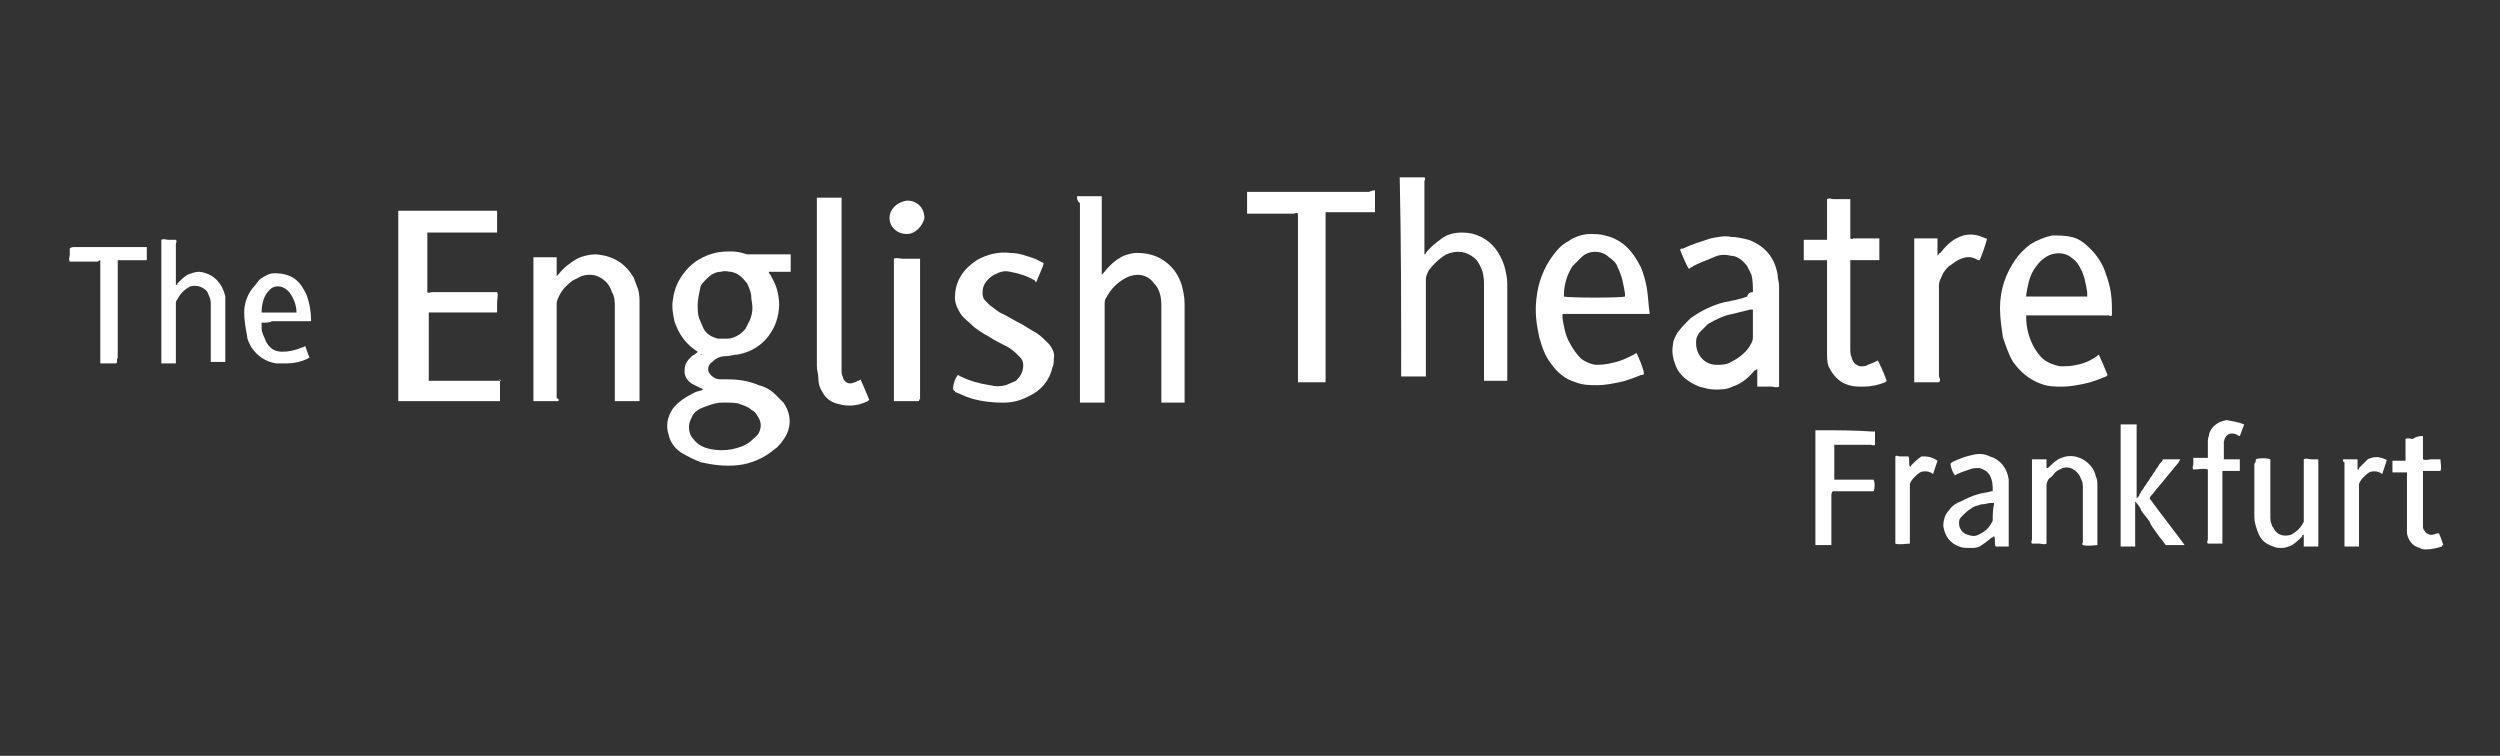 <?xml version="1.0" encoding="utf-8"?>
<!-- Generator: Adobe Illustrator 24.1.0, SVG Export Plug-In . SVG Version: 6.00 Build 0)  -->
<svg version="1.1" xmlns="http://www.w3.org/2000/svg" xmlns:xlink="http://www.w3.org/1999/xlink" x="0px" y="0px"
	 viewBox="0 0 172 52" style="enable-background:new 0 0 172 52;" xml:space="preserve">
<rect x="0" y="0" width="172" height="52" fill="#333333" stroke="none"/>
<style type="text/css">
	.st0{fill:#FFFFFF;}
</style>
<g id="Layer_2">
</g>
<g id="Layer_1">
	<g>
		<path class="st0" d="M48.3,24.4c-0.1-0.1-0.2-0.1-0.3-0.2c-0.8-0.5-1.3-1.2-1.6-2.1c-0.1-0.5-0.2-1-0.1-1.5c0.1-0.8,0.4-1.4,0.9-2
			s1.2-1,2-1.2c0.4-0.1,0.8-0.1,1.2-0.1c0.3,0,0.7,0.1,1,0.2c0.1,0,0.2,0,0.3,0c0.8,0,1.6,0,2.4,0c0.1,0,0.2,0,0.3,0
			c0,0.2,0,0.9,0,1.2c-0.2,0-0.3,0-0.5,0s-0.3,0-0.5,0s-0.3,0-0.5,0c0,0.1,0,0.1,0.1,0.2c0.2,0.4,0.4,0.7,0.5,1.2
			c0.2,0.8,0.1,1.6-0.2,2.3c-0.5,1.1-1.4,1.8-2.6,2c-0.2,0-0.5,0.1-0.7,0.1c-0.4,0-0.7,0.1-1,0.4c-0.3,0.2-0.4,0.6-0.1,0.9
			c0.2,0.2,0.4,0.3,0.7,0.3c0.2,0,0.4,0,0.5,0c0.7,0,1.4,0.1,2.1,0.4c0.4,0.1,0.8,0.3,1.1,0.6c0.2,0.2,0.4,0.4,0.6,0.6
			c0.5,0.7,0.6,1.6,0.1,2.4c-0.2,0.3-0.4,0.6-0.7,0.8c-0.7,0.6-1.6,1-2.5,1.1s-1.7,0-2.6-0.2c-0.5-0.2-0.9-0.4-1.4-0.7
			c-0.4-0.3-0.7-0.7-0.8-1.2c-0.2-0.6-0.1-1.2,0.3-1.8c0.4-0.5,0.9-0.8,1.5-1.1c0.2-0.1,0.4-0.1,0.6-0.2c-0.1,0-0.1-0.1-0.2-0.1
			c-0.2-0.1-0.4-0.2-0.6-0.3c-0.3-0.2-0.5-0.5-0.5-0.8c0-0.2,0-0.4,0.1-0.6s0.2-0.3,0.4-0.5c0.2-0.1,0.4-0.3,0.6-0.4
			C48.2,24.4,48.2,24.4,48.3,24.4z M48,21c0,0.3,0,0.6,0.1,0.9c0.1,0.2,0.2,0.5,0.3,0.7c0.2,0.4,0.6,0.6,1,0.7c0.2,0,0.4,0,0.6,0
			c0.5,0,1-0.3,1.3-0.7c0.1-0.2,0.2-0.4,0.3-0.6c0.2-0.5,0.2-0.9,0.1-1.4c0-0.4-0.1-0.7-0.3-1.1c-0.3-0.4-0.6-0.7-1.1-0.8
			c-0.2,0-0.4-0.1-0.7,0c-0.4,0-0.7,0.2-1,0.5c-0.2,0.2-0.3,0.3-0.4,0.5C48.1,20.2,48,20.6,48,21z M49.9,27.7c-0.1,0-0.1,0-0.2,0
			c-0.5,0-1,0.2-1.5,0.4c-0.2,0.1-0.5,0.3-0.6,0.6c-0.1,0.2-0.2,0.4-0.2,0.7c0,0.3,0.1,0.6,0.3,0.8c0.3,0.4,0.7,0.6,1.2,0.7
			s1,0.1,1.5,0c0.4-0.1,0.8-0.2,1.2-0.5c0.2-0.2,0.5-0.4,0.6-0.6c0.2-0.4,0.2-0.8-0.1-1.2c-0.1-0.2-0.2-0.3-0.4-0.4
			c-0.2-0.2-0.5-0.3-0.8-0.4C50.7,27.7,50.3,27.7,49.9,27.7z"/>
		<path class="st0" d="M34.4,26.1c0,0.2,0,1.2,0,1.5h-0.1c-0.1,0-0.1,0-0.2,0c-2.1,0-4.3,0-6.4,0c-0.1,0-0.2,0-0.3,0l0,0l0,0
			c0-4.3,0-8.7,0-13v-0.1h0.1c0.1,0,0.1,0,0.2,0c2.1,0,4.1,0,6.2,0c0.1,0,0.2,0,0.3,0c0,0.2,0,0.3,0,0.5s0,0.3,0,0.5s0,0.3,0,0.5
			c-0.3,0-0.6,0-0.8,0c-0.3,0-0.6,0-0.8,0c-0.3,0-0.5,0-0.8,0s-0.5,0-0.8,0s-0.6,0-0.8,0c-0.3,0-0.5,0-0.8,0c0,0.1,0,0.2,0,0.3
			c0,1,0,2,0,3c0,0.2,0,0.4,0,0.6c0,0.1,0,0.2,0,0.2c0.1,0.1,0.2,0,0.3,0c0.8,0,1.6,0,2.4,0c0.6,0,1.2,0,1.8,0c0.1,0,0.2,0,0.3,0
			c0.1,0.2,0,0.5,0,0.7s0,0.5,0,0.7c-0.1,0-0.1,0-0.2,0c-0.1,0-0.2,0-0.2,0c-1.3,0-2.7,0-4,0c-0.1,0-0.2,0-0.3,0c0,0.1,0,0.1,0,0.2
			c0,0.5,0,0.9,0,1.4c0,0.9,0,1.8,0,2.8c0,0.1,0,0.2,0,0.3c0.1,0,0.2,0,0.3,0c1.4,0,2.7,0,4.1,0c0.2,0,0.4,0,0.6,0
			C34.3,26.1,34.3,26.1,34.4,26.1z"/>
		<path class="st0" d="M96.3,12.2L96.3,12.2c0.6,0,1.2,0,1.7,0c0.1,0.1,0,0.2,0,0.3c0,0.8,0,1.5,0,2.3s0,1.7,0,2.5
			c0,0.1,0,0.2,0,0.2c0.1,0,0.1-0.1,0.1-0.1c0.3-0.4,0.7-0.7,1.1-1s0.9-0.4,1.4-0.4s0.9,0.1,1.3,0.3c0.8,0.4,1.3,1.1,1.6,2
			c0.1,0.4,0.2,0.8,0.2,1.2c0,1.9,0,3.7,0,5.6c0,0.3,0,0.6,0,0.9c0,0.1,0,0.1,0,0.2c-0.2,0-0.3,0-0.4,0s-0.3,0-0.4,0s-0.3,0-0.4,0
			s-0.3,0-0.4,0c0-0.1,0-0.1,0-0.2c0-0.2,0-0.4,0-0.6c0-1.9,0-3.8,0-5.7c0-0.3,0-0.6-0.1-1c-0.1-0.3-0.2-0.5-0.4-0.8
			c-0.5-0.5-1.1-0.7-1.8-0.5c-0.1,0-0.2,0.1-0.3,0.1c-0.5,0.3-0.9,0.7-1.2,1.1c-0.1,0.2-0.2,0.4-0.2,0.6c0,2.1,0,4.3,0,6.4
			c0,0.1,0,0.2,0,0.3c-0.3,0-0.6,0-0.9,0s-0.6,0-0.8,0c0-0.1,0-0.1,0-0.2s0-0.1,0-0.2C96.4,21,96.4,16.6,96.3,12.2
			C96.3,12.5,96.3,12.4,96.3,12.2z"/>
		<path class="st0" d="M74.1,13.5c0.6,0,1.1,0,1.7,0c0,0.1,0,0.1,0,0.2c0,0.1,0,0.2,0,0.2c0,1.6,0,3.1,0,4.7c0,0.1,0,0.2,0,0.3
			l0.1-0.1c0.4-0.5,0.8-0.9,1.4-1.2c0.3-0.1,0.6-0.2,0.9-0.2c0.8,0,1.5,0.2,2.1,0.7c0.5,0.4,0.8,0.9,1,1.5c0.1,0.4,0.2,0.8,0.2,1.3
			c0,2.2,0,4.3,0,6.5c0,0.1,0,0.2,0,0.3c-0.2,0-0.3,0-0.4,0s-0.3,0-0.4,0s-0.3,0-0.4,0s-0.3,0-0.4,0v-0.1c0-0.1,0-0.2,0-0.3
			c0-2,0-4,0-6.1c0-0.3,0-0.7-0.1-1s-0.2-0.5-0.4-0.7c-0.5-0.7-1.3-0.7-1.9-0.4c-0.6,0.3-1.1,0.8-1.4,1.4C76,20.6,76,20.8,76,20.9
			s0,0.2,0,0.2c0,2.1,0,4.2,0,6.3c0,0.1,0,0.2,0,0.3c-0.2,0-1.3,0-1.7,0v-0.1c0-0.1,0-0.1,0-0.2c0-4.5,0-8.9,0-13.4
			C74.1,13.8,74.1,13.7,74.1,13.5z"/>
		<path class="st0" d="M120.6,20.1c0-0.4,0-0.8-0.1-1.2c-0.1-0.2-0.2-0.4-0.3-0.6c-0.3-0.4-0.7-0.7-1.1-0.7
			c-0.4-0.1-0.8-0.1-1.2,0.1c-0.5,0.2-1,0.4-1.4,0.6c-0.1,0.1-0.2,0.1-0.3,0.2c-0.1-0.1-0.5-1-0.6-1.3c0-0.1,0.1-0.1,0.2-0.1
			c0.6-0.3,1.3-0.5,1.9-0.7c0.5-0.1,1-0.2,1.4-0.1c0.4,0,0.8,0.1,1.2,0.2c1.1,0.4,1.8,1.2,2,2.4c0,0.3,0.1,0.5,0.1,0.8
			c0,2.2,0,4.4,0,6.6c0,0.1,0,0.2,0,0.3c-0.2,0.1-0.4,0-0.5,0c-0.2,0-0.3,0-0.5,0s-0.4,0-0.5,0c0-0.2,0-0.4,0-0.6s0-0.4,0-0.6
			c-0.1,0-0.1,0.1-0.2,0.1c-0.4,0.5-0.9,0.9-1.5,1.1c-0.4,0.2-0.8,0.2-1.2,0.2c-0.4,0-0.7-0.1-1.1-0.2c-0.7-0.3-1.3-0.7-1.6-1.4
			c-0.2-0.5-0.3-1-0.2-1.5c0-0.3,0.2-0.6,0.3-0.8c0.3-0.4,0.6-0.7,0.9-1c0.7-0.5,1.5-0.9,2.3-1.1c0.5-0.1,1.1-0.2,1.6-0.4
			C120.3,20.1,120.5,20.1,120.6,20.1z M120.6,21.3c-0.1,0-0.2,0-0.2,0c-0.4,0.1-0.8,0.2-1.2,0.3c-0.6,0.1-1.2,0.4-1.7,0.7
			c-0.2,0.2-0.4,0.4-0.6,0.6c-0.1,0.2-0.2,0.3-0.2,0.5c-0.1,0.9,0.5,1.7,1.4,1.7c0.3,0,0.7,0,1-0.2c0.6-0.3,1.1-0.7,1.4-1.3
			c0.1-0.2,0.1-0.3,0.1-0.5c0-0.5,0-1.1,0-1.6C120.6,21.5,120.6,21.4,120.6,21.3z"/>
		<path class="st0" d="M38.4,27.6c-0.3,0-1.5,0-1.7,0v-0.1c0-0.1,0-0.2,0-0.2c0-3.1,0-6.2,0-9.3c0-0.1,0-0.2,0-0.3
			c0.2,0,1.2,0,1.6,0c0,0.1,0,0.1,0,0.2c0,0.3,0,0.6,0,0.9c0,0.1,0,0.1,0,0.2l0.1-0.1c0.4-0.5,0.8-0.8,1.3-1.1
			c0.4-0.2,0.9-0.3,1.3-0.3c1.2,0.1,2,0.6,2.6,1.6c0.1,0.3,0.2,0.5,0.3,0.8s0.1,0.7,0.1,1c0,2.2,0,4.3,0,6.5c0,0.1,0,0.1,0,0.2
			c-0.2,0-1.3,0-1.7,0v-0.1c0-0.1,0-0.2,0-0.2c0-2.1,0-4.1,0-6.2c0-0.3,0-0.7-0.2-1c-0.1-0.3-0.2-0.5-0.4-0.7
			c-0.5-0.5-1.1-0.6-1.7-0.4c-0.2,0.1-0.4,0.2-0.6,0.3c-0.4,0.3-0.7,0.6-0.9,1c-0.1,0.2-0.2,0.4-0.2,0.6c0,2.2,0,4.3,0,6.5
			C38.4,27.4,38.5,27.5,38.4,27.6z"/>
		<path class="st0" d="M144.4,24.4c0.1,0.2,0.4,0.9,0.6,1.4l-0.1,0.1c-0.5,0.2-1,0.4-1.5,0.5s-1,0.2-1.5,0.2s-1,0-1.5-0.2
			c-0.8-0.3-1.4-0.8-1.9-1.5c-0.3-0.5-0.5-1.1-0.7-1.7c-0.1-0.7-0.2-1.3-0.2-2c0-1.3,0.4-2.4,1.1-3.4c0.3-0.4,0.6-0.7,1-1
			c0.5-0.3,1-0.5,1.5-0.6c0.4,0,0.9,0,1.3,0.1c0.5,0.1,0.9,0.4,1.3,0.8c0.5,0.5,0.9,1.1,1.1,1.8c0.3,0.8,0.4,1.5,0.4,2.3
			c0,0.2,0,0.3,0,0.5l0,0c-0.1,0.1-0.2,0-0.2,0c-0.4,0-0.7,0-1.1,0c-1.4,0-2.9,0-4.3,0c-0.1,0-0.2,0-0.3,0v0.1
			c0,0.8,0.2,1.5,0.6,2.2c0.2,0.3,0.4,0.6,0.7,0.8c0.3,0.2,0.6,0.3,1,0.4c0.4,0,0.8,0,1.2-0.1C143.4,25,143.9,24.8,144.4,24.4
			C144.4,24.4,144.4,24.4,144.4,24.4z M139.4,20.4C139.4,20.5,139.4,20.5,139.4,20.4c0.1,0,0.1,0,0.2,0c1.3,0,2.7,0,4,0l0,0l0,0
			c0-0.1,0-0.2,0-0.3c-0.1-0.6-0.2-1.2-0.5-1.7c-0.1-0.2-0.3-0.5-0.5-0.6c-0.5-0.5-1.4-0.5-2,0c-0.3,0.2-0.5,0.5-0.7,0.8
			c-0.3,0.5-0.4,1.1-0.5,1.7V20.4z"/>
		<path class="st0" d="M113.5,21.6c-0.1,0-0.2,0-0.3,0c-1.7,0-3.4,0-5.1,0c-0.1,0-0.3,0-0.4,0c0,0-0.1,0-0.2,0c0,0.1,0,0.2,0,0.3
			c0.1,0.6,0.2,1.2,0.5,1.7c0.2,0.4,0.5,0.8,0.8,1.1c0.3,0.2,0.7,0.4,1.1,0.4c0.5,0,0.9-0.1,1.3-0.2s0.8-0.3,1.2-0.5
			c0,0,0.1-0.1,0.2-0.1c0.1,0.2,0.5,1.1,0.5,1.4c0,0.1-0.1,0.1-0.2,0.1c-0.5,0.2-1,0.4-1.5,0.5s-1,0.2-1.5,0.2s-1,0-1.5-0.2
			c-0.7-0.2-1.3-0.7-1.7-1.3c-0.4-0.5-0.6-1.1-0.8-1.8c-0.2-0.9-0.3-1.7-0.2-2.6c0.1-1.1,0.5-2.2,1.2-3.1c0.3-0.4,0.6-0.7,1-0.9
			c0.4-0.3,1-0.5,1.5-0.5c0.3,0,0.7,0,1,0.1c0.5,0.1,0.9,0.3,1.3,0.6c0.5,0.4,0.9,1,1.2,1.6c0.2,0.5,0.3,0.9,0.4,1.4
			C113.4,20.4,113.4,20.9,113.5,21.6C113.5,21.6,113.5,21.6,113.5,21.6z M111.8,20.4c0-0.1,0-0.1,0-0.2c-0.1-0.6-0.2-1.2-0.5-1.8
			c-0.1-0.3-0.3-0.5-0.6-0.7c-0.5-0.5-1.4-0.5-1.9,0c-0.2,0.2-0.4,0.4-0.6,0.6c-0.4,0.6-0.6,1.3-0.6,2v0.1
			C107.9,20.5,111.6,20.5,111.8,20.4z"/>
		<path class="st0" d="M94.6,13.1c0,0.3,0,1.3,0,1.5c-0.3,0-0.6,0-0.8,0c-0.3,0-0.6,0-0.9,0s-0.6,0-0.8,0c-0.3,0-0.6,0-0.9,0
			c0,0.4,0,0.7,0,1.1c0,0.3,0,0.7,0,1c0,0.4,0,0.7,0,1.1s0,0.7,0,1.1c0,0.3,0,0.7,0,1c0,0.4,0,0.7,0,1.1c0,0.3,0,0.7,0,1
			c0,0.4,0,0.7,0,1.1s0,0.7,0,1.1c0,0.3,0,0.7,0,1c0,0.4,0,0.7,0,1.1h-0.1c-0.6,0-1.1,0-1.7,0c0,0,0,0-0.1,0v-0.1c0-0.1,0-0.2,0-0.3
			c0-3.6,0-7.3,0-10.9c0-0.1,0-0.2,0-0.3c-0.1-0.1-0.2,0-0.3,0c-1,0-1.9,0-2.9,0c-0.1,0-0.2,0-0.3,0v-0.1c0-0.4,0-0.9,0-1.3
			c0,0,0,0,0-0.1h0.1c0.1,0,0.1,0,0.2,0c2.7,0,5.4,0,8.1,0C94.4,13.1,94.5,13.1,94.6,13.1z"/>
		<path class="st0" d="M65.9,25.8c0.1,0,0.1,0.1,0.2,0.1c0.6,0.3,1.3,0.5,2,0.6c0.4,0.1,0.7,0.1,1.1,0c0.2-0.1,0.5-0.2,0.7-0.3
			c0.3-0.3,0.5-0.6,0.5-1.1c0-0.2-0.1-0.4-0.2-0.5s-0.2-0.2-0.3-0.3c-0.2-0.2-0.5-0.4-0.7-0.5c-0.4-0.2-0.8-0.4-1.1-0.6
			c-0.5-0.3-0.9-0.5-1.3-0.9c-0.2-0.2-0.5-0.4-0.7-0.7c-0.2-0.3-0.4-0.7-0.4-1.1c0-1.2,0.6-2,1.5-2.6c0.7-0.4,1.5-0.6,2.3-0.5
			c0.6,0,1.1,0.2,1.7,0.4c0.2,0.1,0.4,0.2,0.6,0.3c0,0.2-0.4,1-0.5,1.3c0,0-0.1,0-0.1-0.1c-0.5-0.3-1.1-0.5-1.7-0.6
			c-0.4-0.1-0.7,0-1.1,0.2c-0.5,0.3-0.8,0.7-0.8,1.2c0,0.2,0,0.4,0.2,0.6c0.1,0.1,0.2,0.2,0.3,0.3c0.3,0.2,0.6,0.5,0.9,0.6
			c0.4,0.2,0.7,0.4,1.1,0.6s0.8,0.5,1.2,0.7c0.3,0.2,0.6,0.5,0.9,0.8c0.2,0.3,0.4,0.6,0.3,1c0,0.2,0,0.4-0.1,0.6
			c-0.2,0.9-0.8,1.6-1.7,2c-0.6,0.3-1.1,0.4-1.7,0.4c-0.8,0-1.7-0.1-2.5-0.4c-0.2-0.1-0.5-0.2-0.7-0.3c-0.1,0-0.1-0.1-0.1-0.1
			C65.4,26.9,65.7,26,65.9,25.8z"/>
		<path class="st0" d="M129.2,24.8c0.1,0.2,0.4,0.8,0.6,1.4l-0.1,0.1c-0.5,0.2-1,0.3-1.5,0.3c-0.3,0-0.7,0-1-0.1
			c-0.7-0.2-1.1-0.7-1.4-1.3c-0.1-0.3-0.1-0.6-0.1-0.9c0-0.4,0-0.9,0-1.3c0-1.6,0-3.2,0-4.8c0-0.1,0-0.2,0-0.3c-0.3,0-0.5,0-0.8,0
			s-0.5,0-0.8,0c0-0.2,0-1.2,0-1.4c0.1,0,0.2,0,0.2,0c0.4,0,0.7,0,1.1,0c0.1,0,0.2,0,0.3,0c0-0.2,0-0.4,0-0.7c0-0.2,0-0.4,0-0.7
			c0-0.2,0-0.4,0-0.7c0-0.2,0-0.4,0-0.7c0.2-0.1,0.3,0,0.4,0s0.3,0,0.4,0s0.3,0,0.4,0s0.3,0,0.4,0c0,0.1,0,0.2,0,0.3
			c0,0.7,0,1.4,0,2.1c0,0.1,0,0.2,0,0.3c0.1,0.1,0.2,0,0.2,0c0.5,0,1,0,1.5,0c0.1,0,0.2,0,0.3,0c0,0.2,0,0.3,0,0.5s0,0.3,0,0.5
			s0,0.3,0,0.5c-0.1,0-0.1,0-0.2,0c-0.5,0-1,0-1.5,0c-0.1,0-0.2,0-0.3,0c0,0.1,0,0.2,0,0.2c0,0.3,0,0.6,0,0.9c0,1.7,0,3.3,0,5
			c0,0.2,0,0.4,0.1,0.6c0,0.1,0.1,0.3,0.2,0.4s0.3,0.2,0.4,0.2c0.2,0,0.4,0,0.5-0.1C128.8,25,129,24.9,129.2,24.8z"/>
		<path class="st0" d="M59.2,26.1c0.1,0.2,0.4,0.9,0.6,1.4l-0.1,0.1c-0.6,0.3-1.3,0.4-2,0.2c-0.5-0.1-0.9-0.4-1.1-0.8
			c-0.2-0.3-0.3-0.6-0.3-1c0-0.3-0.1-0.5-0.1-0.8c0-3.8,0-7.6,0-11.4c0-0.1,0-0.2,0-0.2l0,0l0,0c0.5,0,1.1,0,1.6,0c0,0,0,0,0.1,0
			v0.1c0,0.1,0,0.2,0,0.3c0,3.7,0,7.3,0,11c0,0.2,0,0.4,0,0.6S58,25.9,58,26c0.1,0.3,0.4,0.5,0.8,0.3c0.1,0,0.2-0.1,0.2-0.1
			C59.1,26.2,59.1,26.2,59.2,26.1z"/>
		<path class="st0" d="M133.4,26.3L133.4,26.3c-0.6,0-1.1,0-1.6,0c0,0,0,0-0.1,0l0,0l0,0c0-3.3,0-6.5,0-9.8v-0.1h0.1
			c0.5,0,1,0,1.4,0h0.1c0,0.2,0,0.4,0,0.6s0,0.4,0,0.6c0.1-0.1,0.1-0.2,0.2-0.2c0.3-0.4,0.7-0.8,1.1-1c0.7-0.4,1.4-0.3,2,0
			c0,0,0,0,0.1,0c0,0.2-0.4,1.3-0.5,1.5h-0.1c-0.1,0-0.1-0.1-0.2-0.1c-0.4-0.2-0.8-0.1-1.2,0.1c-0.2,0.1-0.4,0.3-0.6,0.4
			c-0.2,0.2-0.4,0.4-0.5,0.7c-0.1,0.2-0.2,0.4-0.2,0.6c0,2.1,0,4.2,0,6.3C133.5,26.1,133.5,26.2,133.4,26.3z"/>
		<path class="st0" d="M63.2,27.6c-0.6,0-1.1,0-1.7,0v-0.1c0-0.1,0-0.2,0-0.2c0-3.1,0-6.2,0-9.2c0-0.1,0-0.2,0-0.3
			c0.2-0.1,0.4,0,0.6,0c0.2,0,0.4,0,0.6,0c0.2,0,0.4,0,0.6,0c0,0.1,0,0.1,0,0.2s0,0.1,0,0.2c0,3.1,0,6.2,0,9.3
			C63.2,27.4,63.3,27.5,63.2,27.6z"/>
		<path class="st0" d="M12.1,25c-0.3,0-0.7,0-1,0c0-0.1,0-0.1,0-0.2s0-0.1,0-0.2c0-2.6,0-5.2,0-7.8c0-0.1,0-0.2,0-0.3
			c0.2-0.1,0.3,0,0.5,0s0.3,0,0.5,0c0.1,0.1,0,0.2,0,0.3c0,0.9,0,1.7,0,2.6c0,0.1,0,0.2,0,0.2c0.1,0,0.1,0,0.1-0.1
			c0.2-0.2,0.4-0.4,0.7-0.6c0.3-0.1,0.5-0.2,0.8-0.2c1,0.1,1.6,0.8,1.8,1.7c0,0.2,0,0.3,0,0.5c0,1.2,0,2.5,0,3.7c0,0.1,0,0.2,0,0.3
			c-0.2,0-0.7,0-1,0c0-0.1,0-0.1,0-0.2c0-0.5,0-0.9,0-1.4c0-0.8,0-1.6,0-2.3c0-0.2,0-0.4-0.1-0.6s-0.1-0.3-0.2-0.4
			c-0.3-0.3-0.7-0.4-1.1-0.3c-0.4,0.2-0.7,0.5-0.9,0.9c-0.1,0.1-0.1,0.2-0.1,0.3c0,0.6,0,1.2,0,1.8c0,0.7,0,1.3,0,2
			C12.1,24.8,12.1,24.9,12.1,25z"/>
		<path class="st0" d="M146.9,34.5c0,1,0,2.1,0,3.1c-0.2,0-0.8,0-1,0v-0.1c0-2.8,0-5.5,0-8.3h0.1c0.3,0,0.6,0,1,0c0,0.1,0,0.1,0,0.1
			c0,0.1,0,0.2,0,0.2c0,1.5,0,3,0,4.5c0,0.1,0,0.2,0,0.3c0.1-0.1,0.2-0.2,0.2-0.3c0.1-0.1,0.1-0.2,0.2-0.3c0.1-0.1,0.1-0.2,0.2-0.3
			c0.1-0.1,0.1-0.2,0.2-0.3c0.1-0.1,0.1-0.2,0.2-0.3c0.1-0.1,0.1-0.2,0.2-0.3c0.1-0.1,0.1-0.2,0.2-0.3c0.1-0.1,0.1-0.2,0.2-0.3
			c0.1-0.1,0.2-0.2,0.2-0.3c0.2,0,1,0,1.2,0c0,0.1-0.1,0.1-0.1,0.2c-0.5,0.6-0.9,1.1-1.4,1.7c-0.2,0.2-0.3,0.4-0.5,0.6
			c0,0-0.1,0.1-0.1,0.2c0.8,1.1,1.6,2.1,2.4,3.2c0,0,0,0-0.1,0c-0.4,0-0.8,0-1.2,0c-0.2-0.3-0.4-0.5-0.6-0.8
			c-0.2-0.3-0.4-0.5-0.5-0.8c-0.2-0.3-0.4-0.5-0.6-0.8C147.3,35,147.1,34.7,146.9,34.5z"/>
		<path class="st0" d="M138.2,37.6c-0.3,0-0.6,0-0.9,0c-0.1-0.2,0-0.5-0.1-0.7c-0.1,0-0.1,0.1-0.2,0.1c-0.2,0.2-0.5,0.4-0.8,0.6
			c-0.2,0.1-0.4,0.1-0.7,0.1c-0.2,0-0.5,0-0.7-0.1c-0.6-0.2-1-0.7-1.1-1.4c0-0.4,0.1-0.8,0.4-1.1c0.2-0.3,0.5-0.5,0.8-0.6
			c0.4-0.2,0.8-0.4,1.2-0.5c0.3-0.1,0.6-0.1,0.9-0.2h0.1c0-0.4,0-0.7-0.2-1.1c-0.2-0.3-0.4-0.4-0.7-0.5c-0.2,0-0.5,0-0.7,0.1
			c-0.3,0.1-0.6,0.2-0.8,0.3c-0.1,0-0.1,0.1-0.2,0.1c-0.1-0.1-0.3-0.5-0.3-0.8l0.1-0.1c0.4-0.2,0.9-0.4,1.4-0.5
			c0.4-0.1,0.8-0.1,1.2,0.1c0.7,0.2,1.2,0.8,1.3,1.6c0,0.1,0,0.2,0,0.4c0,1.3,0,2.6,0,3.8C138.2,37.4,138.2,37.5,138.2,37.6z
			 M137.2,34.6c-0.1,0-0.1,0-0.2,0c-0.2,0-0.4,0.1-0.7,0.1c-0.2,0.1-0.5,0.1-0.7,0.3c-0.2,0.1-0.4,0.3-0.6,0.5
			c-0.1,0.1-0.2,0.2-0.2,0.3c-0.1,0.5,0.2,0.9,0.6,1c0.3,0.1,0.5,0.1,0.7,0c0.4-0.2,0.7-0.4,0.9-0.8c0.1-0.1,0.1-0.2,0.1-0.3
			C137.1,35.4,137.1,35.1,137.2,34.6C137.2,34.7,137.2,34.7,137.2,34.6z"/>
		<path class="st0" d="M155.2,31.6c0.2-0.1,0.8-0.1,1,0c0,0.1,0,0.2,0,0.3c0,1.2,0,2.4,0,3.6c0,0.2,0,0.4,0.1,0.6
			c0,0.1,0.1,0.2,0.1,0.2c0.3,0.6,0.8,0.6,1.2,0.5c0.4-0.2,0.7-0.5,0.9-0.9c0-0.1,0-0.2,0-0.3c0-0.4,0-0.7,0-1.1c0-0.9,0-1.7,0-2.6
			c0-0.1,0-0.2,0-0.3c0.2-0.1,0.3,0,0.5,0s0.3,0,0.5,0c0,0.1,0,0.1,0,0.2s0,0.1,0,0.2c0,1.8,0,3.5,0,5.3c0,0.1,0,0.2,0,0.3h-0.1
			c-0.3,0-0.6,0-0.9,0c0-0.1,0-0.1,0-0.2c0-0.2,0-0.4,0-0.6c-0.1,0-0.1,0-0.1,0.1c-0.2,0.2-0.4,0.4-0.7,0.6
			c-0.2,0.1-0.5,0.2-0.7,0.2s-0.4,0-0.6-0.1c-0.6-0.2-0.9-0.5-1.1-1.1c-0.1-0.3-0.2-0.6-0.2-0.9c0-0.6,0-1.2,0-1.7c0-0.7,0-1.4,0-2
			C155.2,31.8,155.2,31.7,155.2,31.6z"/>
		<path class="st0" d="M139.8,31.6c0.2,0,0.8,0,1,0c0,0.1,0,0.2,0,0.3c0,0.1,0,0.2,0,0.3c0.1,0,0.1,0,0.1,0c0.2-0.2,0.4-0.4,0.7-0.6
			c0.6-0.3,1.1-0.3,1.7,0c0.5,0.3,0.8,0.7,0.9,1.2c0.1,0.2,0.1,0.4,0.1,0.6c0,1.3,0,2.6,0,3.9c0,0.1,0,0.1,0,0.2c-0.2,0-0.6,0.1-1,0
			c-0.1-0.1,0-0.1,0-0.2c0-0.5,0-0.9,0-1.4c0-0.8,0-1.5,0-2.3c0-0.2,0-0.4-0.1-0.6c-0.1-0.2-0.1-0.3-0.3-0.5c-0.3-0.3-0.6-0.4-1-0.3
			c-0.2,0.1-0.4,0.2-0.5,0.3s-0.2,0.3-0.4,0.4c-0.1,0.1-0.2,0.3-0.2,0.5c0,1.2,0,2.5,0,3.7c0,0.1,0,0.2,0,0.3c-0.2,0.1-0.3,0-0.5,0
			s-0.3,0-0.5,0c-0.1-0.1,0-0.2,0-0.3c0-0.9,0-1.7,0-2.6c0-0.9,0-1.8,0-2.8C139.8,31.8,139.8,31.7,139.8,31.6z"/>
		<path class="st0" d="M18,22.2c0,0.2,0,0.3,0,0.4c0,0.3,0.2,0.6,0.3,0.9c0.1,0.2,0.2,0.3,0.3,0.4c0.2,0.2,0.5,0.3,0.8,0.3
			c0.5,0,0.9-0.1,1.4-0.3c0.1,0,0.2-0.1,0.2-0.1c0.1,0.3,0.2,0.6,0.3,0.8c-0.1,0-0.1,0.1-0.2,0.1c-0.4,0.2-0.9,0.3-1.3,0.3
			c-0.3,0-0.5,0-0.8,0c-0.7-0.1-1.3-0.5-1.7-1.1c-0.1-0.2-0.3-0.5-0.3-0.8c-0.1-0.5-0.2-1.1-0.2-1.6c0-0.6,0.2-1.2,0.6-1.7
			c0.2-0.2,0.3-0.4,0.5-0.6c0.3-0.2,0.6-0.4,1-0.4c0.5,0,1,0.1,1.4,0.4s0.6,0.7,0.8,1.1c0.2,0.6,0.3,1.1,0.3,1.7v0.1
			c-0.3,0-0.6,0-0.9,0s-0.6,0-0.9,0s-0.6,0-0.9,0C18.6,22.2,18.3,22.2,18,22.2z M18,21.5h0.1c0.7,0,1.5,0,2.2,0h0.1
			c0-0.5-0.2-1-0.5-1.4c0,0,0,0-0.1-0.1c-0.4-0.4-1-0.4-1.3,0C18.2,20.3,18,20.8,18,21.5C18,21.4,18,21.4,18,21.5z"/>
		<path class="st0" d="M129,29.7c0,0.2,0,0.7,0,0.9c-0.1,0.1-0.2,0-0.3,0c-0.7,0-1.5,0-2.2,0c-0.1,0-0.2,0-0.3,0c0,0.1,0,0.1,0,0.1
			c0,0.7,0,1.5,0,2.2V33c0.1,0,0.2,0,0.3,0c0.7,0,1.4,0,2.2,0c0.1,0,0.2,0,0.2,0c0.1,0.2,0.1,0.6,0,0.8c-0.2,0-0.4,0-0.7,0
			c-0.2,0-0.4,0-0.7,0s-0.4,0-0.7,0c-0.2,0-0.4,0-0.7,0c-0.1,0.1-0.1,0.2-0.1,0.3c0,0.8,0,1.7,0,2.5c0,0.2,0,0.4,0,0.7
			c0,0.1,0,0.1,0,0.2c-0.2,0-0.8,0-1.1,0c0,0,0,0,0-0.1c0-2.6,0-5.2,0-7.7v-0.1h0.1C126.4,29.6,127.6,29.6,129,29.7
			C128.9,29.6,128.9,29.7,129,29.7z"/>
		<path class="st0" d="M8,25c-0.2,0-0.9,0-1.1,0c0-0.3,0-0.6,0-0.9s0-0.6,0-0.9s0-0.6,0-0.9s0-0.6,0-0.9s0-0.6,0-0.9s0-0.6,0-0.9
			s0-0.6,0-0.9s0-0.6,0-0.8c-0.1,0-0.1,0.1-0.2,0.1c-0.5,0-1,0-1.6,0c-0.1,0-0.2,0-0.3,0c-0.1-0.2,0-0.3,0-0.5c0-0.1,0-0.3,0-0.4
			C4.9,17,5,17,5.1,17c0.4,0,0.9,0,1.3,0c1.1,0,2.3,0,3.4,0c0.1,0,0.2,0,0.3,0c0,0.2,0,0.7,0,0.9c-0.1,0-0.1,0-0.2,0
			c-0.5,0-1,0-1.5,0c-0.1,0-0.2,0-0.3,0c0,0.1,0,0.1,0,0.2s0,0.2,0,0.2c0,2.1,0,4.2,0,6.3C8,24.8,8.1,24.9,8,25z"/>
		<path class="st0" d="M154.4,29.2c-0.1,0.3-0.2,0.5-0.3,0.8c-0.1,0-0.2-0.1-0.2-0.1c-0.5-0.2-0.8,0-0.9,0.5c0,0.1,0,0.1,0,0.2
			c0,0.3,0,0.6,0,0.9c0,0,0,0,0,0.1c0.1,0,0.1,0,0.2,0c0.2,0,0.5,0,0.7,0c0.1,0,0.1,0,0.2,0c0,0.2,0,0.6,0,0.8c-0.1,0-0.1,0-0.2,0
			c-0.3,0-0.5,0-0.8,0c-0.1,0-0.1,0-0.2,0c0,0.4,0,0.7,0,1s0,0.7,0,1s0,0.7,0,1s0,0.7,0,1s0,0.7,0,1c-0.4,0-0.7,0-1,0
			c-0.1-0.1,0-0.2,0-0.3c0-1.2,0-2.3,0-3.5c0-0.3,0-0.7,0-1c0-0.1,0-0.2,0-0.3c-0.3-0.1-0.6,0-1,0c-0.1-0.1,0-0.3,0-0.4s0-0.3,0-0.4
			c0.1,0,0.1,0,0.2,0c0.2,0,0.4,0,0.6,0c0.1,0,0.1,0,0.2,0c0-0.1,0-0.2,0-0.3c0-0.3,0-0.6,0-0.9c0-0.2,0.1-0.3,0.1-0.5
			c0.2-0.5,0.6-0.8,1.2-0.9C153.6,29,153.9,29,154.4,29.2C154.3,29.2,154.3,29.2,154.4,29.2z"/>
		<path class="st0" d="M166.7,30c0,0.5,0,1.1,0,1.6c0.2,0.1,0.4,0,0.6,0c0.2,0,0.4,0,0.6,0c0,0.2,0.1,0.6,0,0.8h-0.1
			c-0.3,0-0.5,0-0.8,0c-0.1,0-0.2,0-0.3,0c0,0.1,0,0.1,0,0.2c0,1.2,0,2.4,0,3.6c0,0.1,0,0.2,0.1,0.3c0.1,0.2,0.3,0.3,0.5,0.3
			c0.1,0,0.3-0.1,0.4-0.1h0.1c0.1,0.2,0.2,0.5,0.3,0.8c0,0-0.1,0-0.1,0.1c-0.3,0.1-0.7,0.2-1.1,0.2c-0.1,0-0.3,0-0.4-0.1
			c-0.5-0.1-0.8-0.5-0.9-1c0-0.2,0-0.3,0-0.5c0-1.1,0-2.3,0-3.4c0-0.1,0-0.2,0-0.3c-0.1,0-0.1,0-0.2,0c-0.2,0-0.4,0-0.6,0
			c-0.1,0-0.1,0-0.2,0c0-0.2,0-0.6,0-0.8h0.1c0.2,0,0.4,0,0.6,0c0.1,0,0.1,0,0.2,0c0-0.2,0-0.4,0-0.5c0-0.2,0-0.4,0-0.5
			c0-0.2,0-0.3,0-0.5c0.2-0.1,0.3,0,0.5,0C166.3,30,166.5,30,166.7,30z"/>
		<path class="st0" d="M133.3,31.7c-0.1,0.3-0.2,0.6-0.3,0.9c-0.1,0-0.1-0.1-0.2-0.1c-0.2-0.1-0.5-0.1-0.7,0
			c-0.3,0.2-0.6,0.5-0.7,0.8c0,0.1,0,0.2,0,0.2c0,0.6,0,1.3,0,1.9c0,0.6,0,1.2,0,1.8c0,0.1,0,0.2,0,0.2c-0.2,0-0.8,0.1-1,0
			c0-0.1,0-0.2,0-0.3c0-1.4,0-2.9,0-4.3c0-0.4,0-0.7,0-1.1c0-0.1,0-0.2,0-0.3c0.1-0.1,0.2,0,0.3,0s0.2,0,0.3,0s0.2,0,0.3,0
			c0.1,0.2,0,0.5,0.1,0.7c0.1,0,0.1-0.1,0.1-0.1c0.2-0.2,0.4-0.4,0.7-0.6C132.5,31.4,132.9,31.4,133.3,31.7z"/>
		<path class="st0" d="M161.2,31.6c0.3,0,0.6,0,1,0c0,0.1,0,0.1,0,0.2c0,0.2,0,0.3,0,0.5c0.1,0,0.1,0,0.1-0.1
			c0.2-0.2,0.4-0.4,0.6-0.6c0.4-0.2,0.8-0.2,1.2,0c0,0,0.1,0,0.1,0.1c-0.1,0.3-0.2,0.6-0.3,0.9c-0.1,0-0.1-0.1-0.2-0.1
			c-0.2-0.1-0.5-0.1-0.7,0c-0.3,0.2-0.6,0.5-0.7,0.8c0,0.1,0,0.2,0,0.3c0,0.6,0,1.2,0,1.8s0,1.3,0,1.9c0,0.1,0,0.2,0,0.3
			c-0.3,0-0.7,0-1,0c0-0.1,0-0.1,0-0.2c0-0.1,0-0.1,0-0.2c0-1.8,0-3.6,0-5.4C161.2,31.8,161.2,31.7,161.2,31.6z"/>
		<path class="st0" d="M62.4,16.1c-0.7,0-1.2-0.5-1.2-1.1s0.5-1.1,1.2-1.2c0.7,0,1.2,0.5,1.2,1.2C63.5,15.5,63,16.1,62.4,16.1z"/>
	</g>
</g>
</svg>
